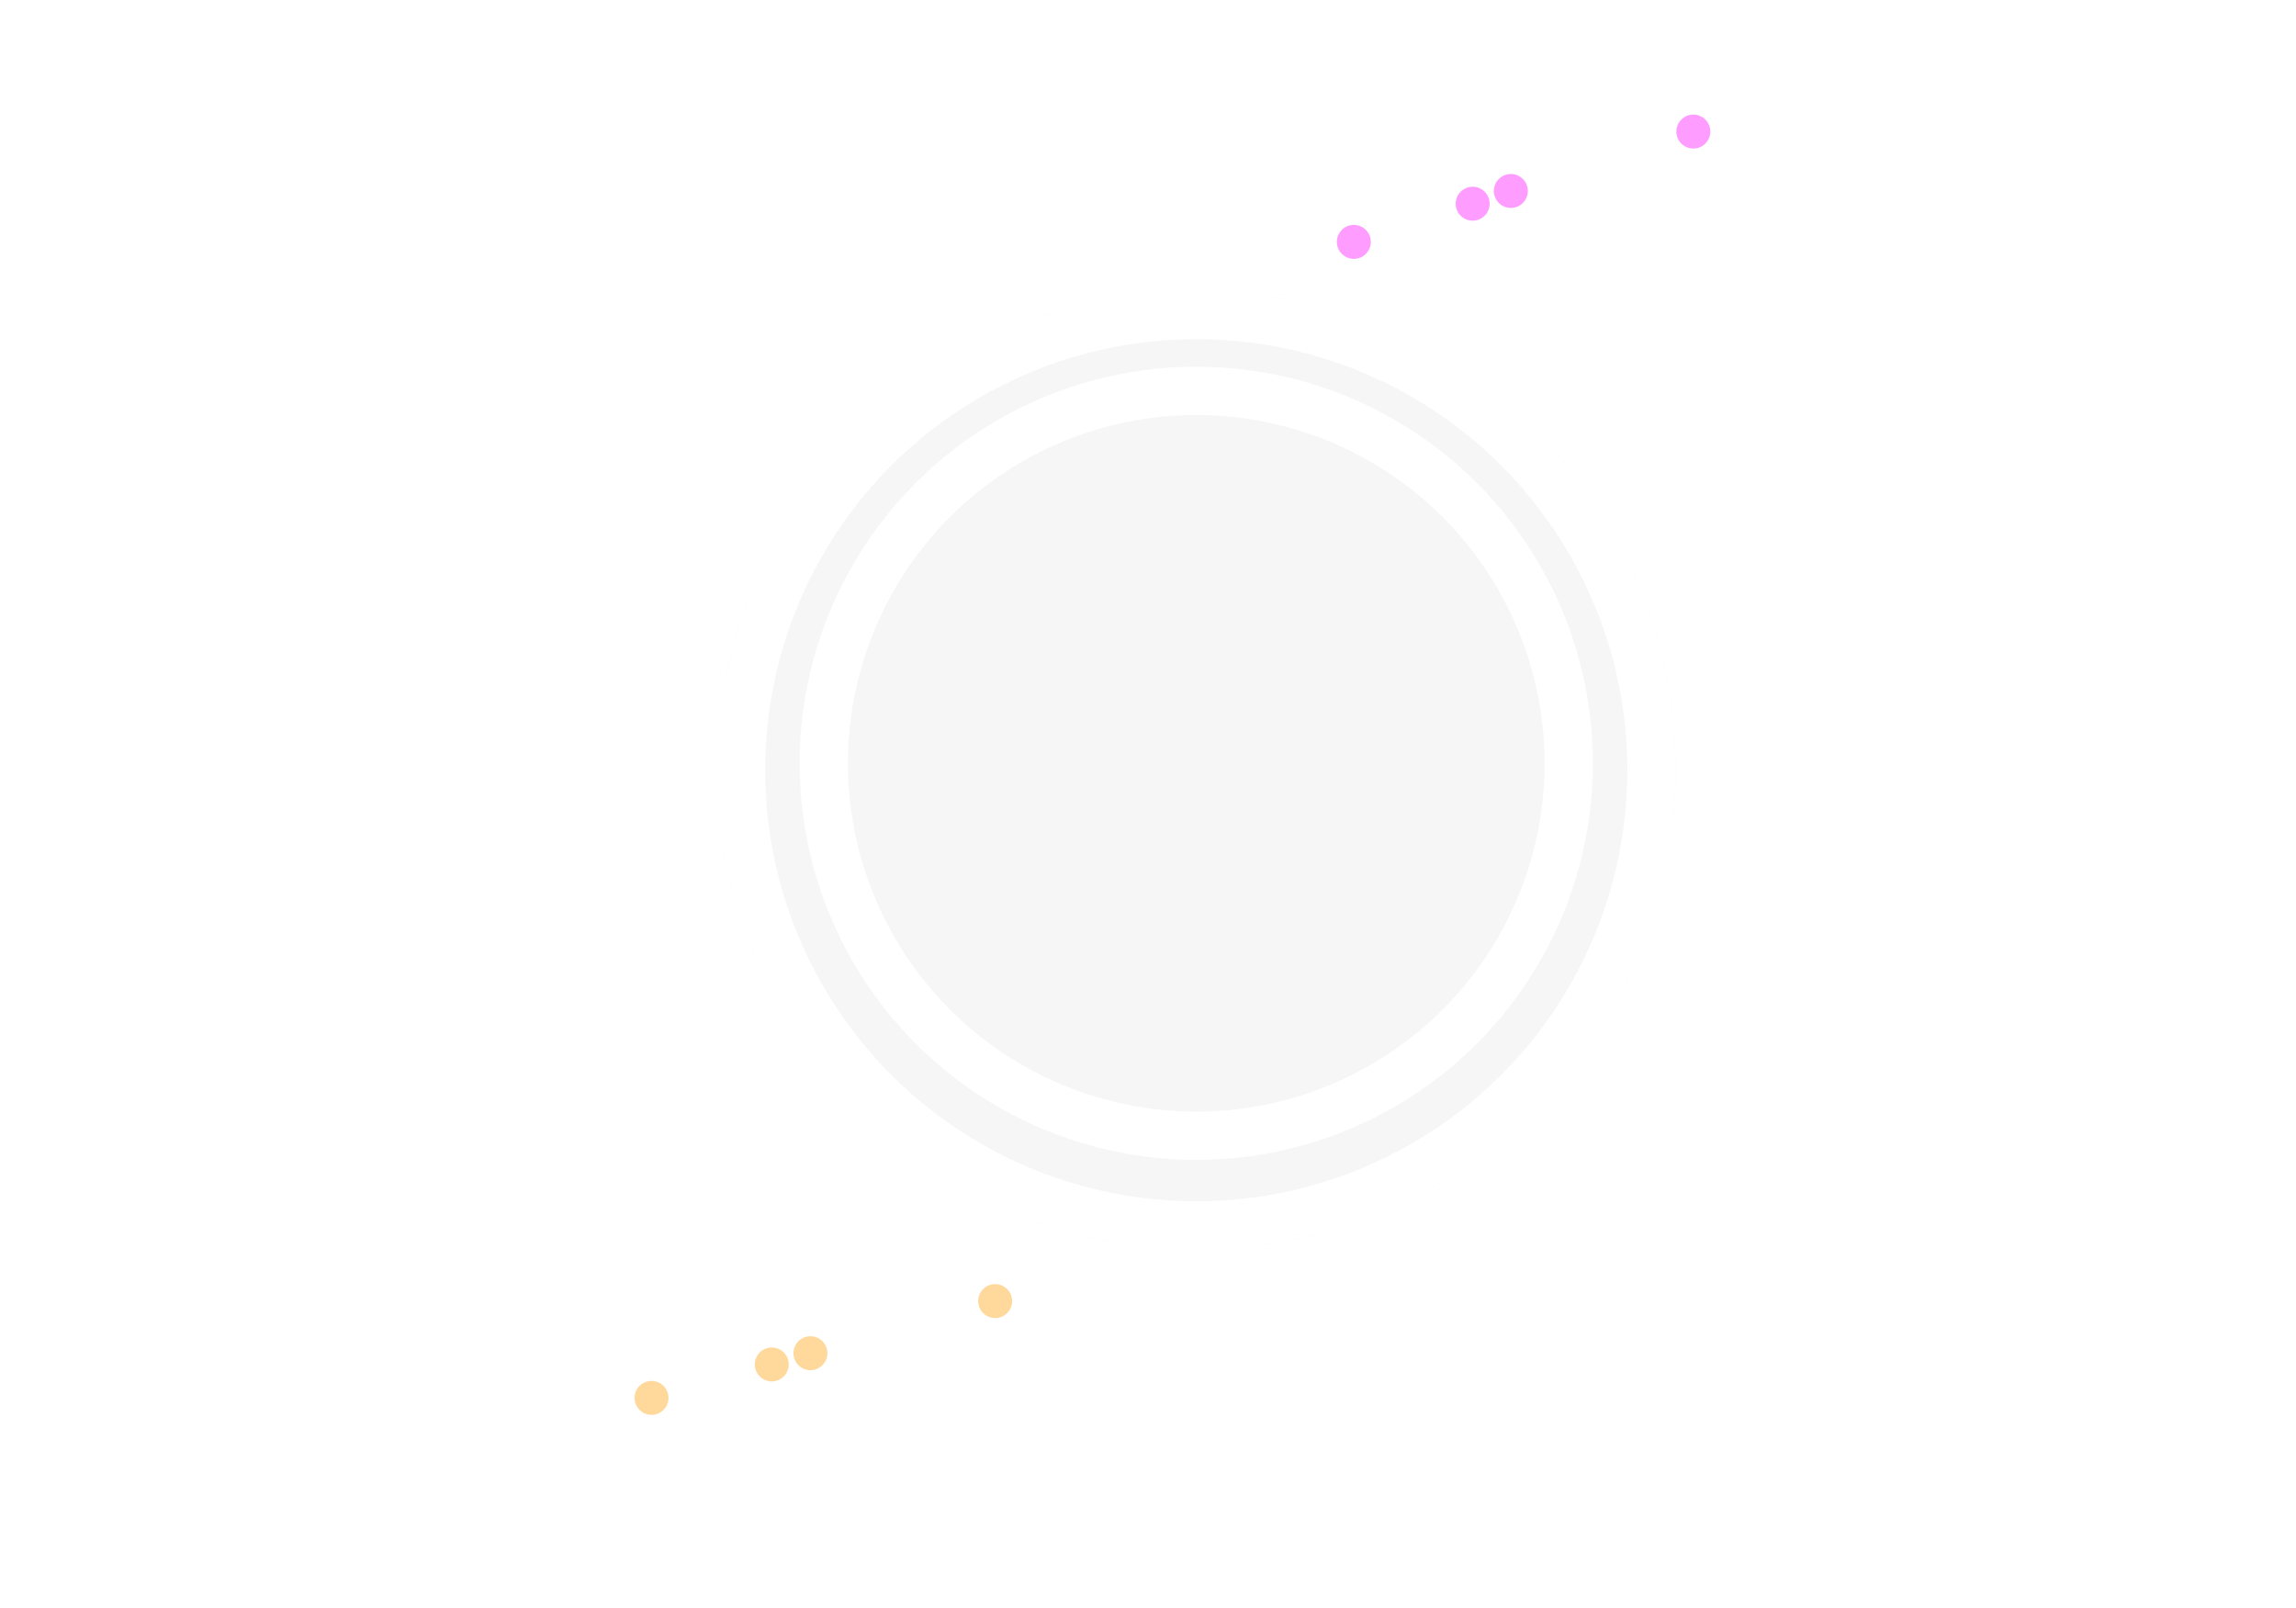 <svg width="541" height="379" viewBox="0 0 541 379" fill="none" xmlns="http://www.w3.org/2000/svg">
<g clip-path="url(#clip0_663_2737)">
<g filter="url(#filter0_d_663_2737)">
<circle cx="281.872" cy="181.495" r="112.96" fill="#F6F6F6"/>
<circle cx="281.872" cy="181.495" r="107.271" stroke="white" stroke-width="11.377"/>
</g>
<circle cx="281.874" cy="179.87" r="87.768" fill="#F6F6F6" stroke="white" stroke-width="11.377"/>
<rect x="257.389" y="70.699" width="275.308" height="11.377" transform="rotate(-17.798 257.389 70.699)" fill="url(#paint0_linear_663_2737)"/>
<rect x="-9" y="371.605" width="316.512" height="11.377" transform="rotate(-16.257 -9 371.605)" fill="url(#paint1_linear_663_2737)"/>
<rect x="93.709" y="-107" width="316.512" height="11.377" transform="rotate(74.068 93.709 -107)" fill="url(#paint2_linear_663_2737)"/>
<rect x="393.939" y="193" width="316.512" height="11.377" transform="rotate(74.068 393.939 193)" fill="url(#paint3_linear_663_2737)"/>
<circle cx="319" cy="57" r="4" fill="#FF9CFF"/>
<circle cx="153.518" cy="329.407" r="4" transform="rotate(2.268 153.518 329.407)" fill="#FFD99C"/>
<circle cx="347" cy="48" r="4" fill="#FF9CFF"/>
<circle cx="181.852" cy="321.522" r="4" transform="rotate(2.268 181.852 321.522)" fill="#FFD99C"/>
<circle cx="356" cy="45" r="4" fill="#FF9CFF"/>
<circle cx="190.962" cy="318.88" r="4" transform="rotate(2.268 190.962 318.88)" fill="#FFD99C"/>
<circle cx="399" cy="31" r="4" fill="#FF9CFF"/>
<circle cx="234.483" cy="306.593" r="4" transform="rotate(2.268 234.483 306.593)" fill="#FFD99C"/>
</g>
<rect x="0.5" y="0.5" width="540" height="378" rx="19.5" stroke="white" stroke-opacity="0.16"/>
<defs>
<filter id="filter0_d_663_2737" x="120.912" y="20.535" width="321.92" height="321.92" filterUnits="userSpaceOnUse" color-interpolation-filters="sRGB">
<feFlood flood-opacity="0" result="BackgroundImageFix"/>
<feColorMatrix in="SourceAlpha" type="matrix" values="0 0 0 0 0 0 0 0 0 0 0 0 0 0 0 0 0 0 127 0" result="hardAlpha"/>
<feOffset/>
<feGaussianBlur stdDeviation="24"/>
<feComposite in2="hardAlpha" operator="out"/>
<feColorMatrix type="matrix" values="0 0 0 0 0 0 0 0 0 0 0 0 0 0 0 0 0 0 0.06 0"/>
<feBlend mode="normal" in2="BackgroundImageFix" result="effect1_dropShadow_663_2737"/>
<feBlend mode="normal" in="SourceGraphic" in2="effect1_dropShadow_663_2737" result="shape"/>
</filter>
<linearGradient id="paint0_linear_663_2737" x1="257.389" y1="76.388" x2="532.697" y2="76.388" gradientUnits="userSpaceOnUse">
<stop stop-color="white"/>
<stop offset="1" stop-color="white" stop-opacity="0"/>
</linearGradient>
<linearGradient id="paint1_linear_663_2737" x1="-9" y1="377.294" x2="307.512" y2="377.294" gradientUnits="userSpaceOnUse">
<stop stop-color="white" stop-opacity="0"/>
<stop offset="1" stop-color="white"/>
</linearGradient>
<linearGradient id="paint2_linear_663_2737" x1="212.059" y1="-95.357" x2="410.221" y2="-101.311" gradientUnits="userSpaceOnUse">
<stop stop-color="white" stop-opacity="0"/>
<stop offset="1" stop-color="white"/>
</linearGradient>
<linearGradient id="paint3_linear_663_2737" x1="393.939" y1="198.689" x2="710.452" y2="198.689" gradientUnits="userSpaceOnUse">
<stop stop-color="white"/>
<stop offset="1" stop-color="white" stop-opacity="0"/>
</linearGradient>
<clipPath id="clip0_663_2737">
<rect width="541" height="379" rx="20" fill="white"/>
</clipPath>
</defs>
</svg>
